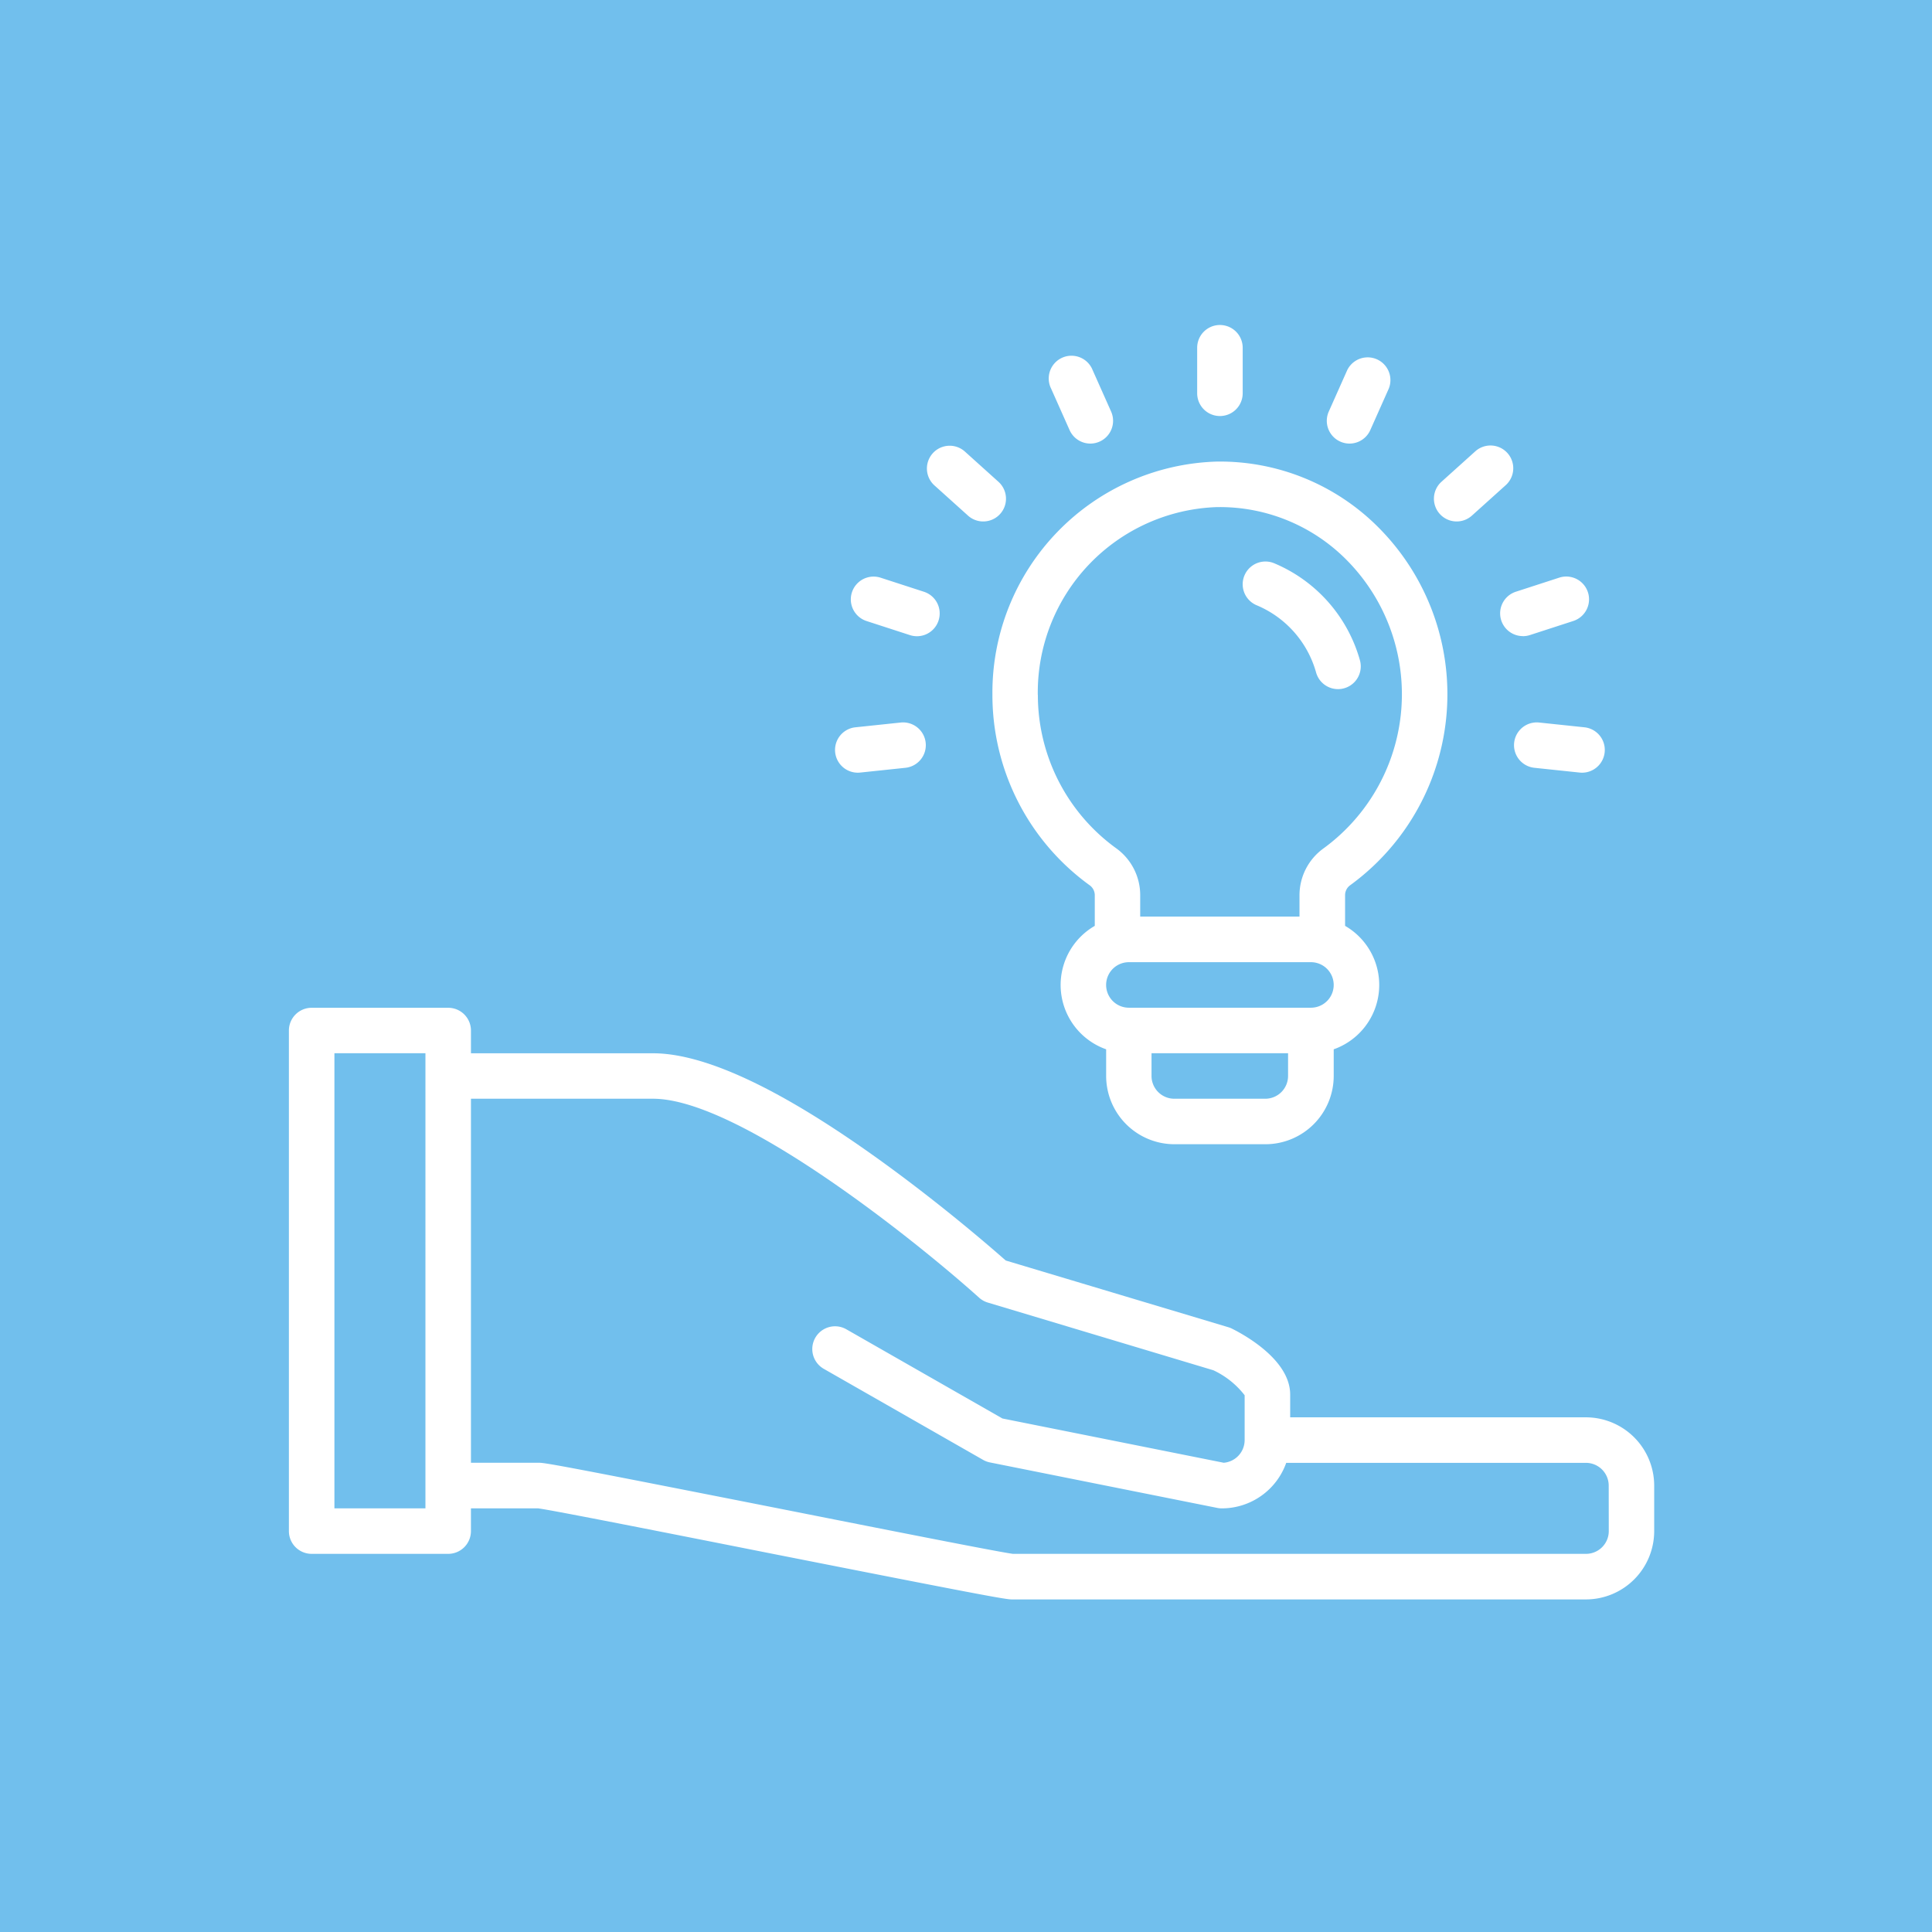 <svg xmlns="http://www.w3.org/2000/svg" width="107" height="107" viewBox="0 0 107 107">
  <g id="CareerICON01" transform="translate(6550 3975)">
    <rect id="Rectangle_1751" data-name="Rectangle 1751" width="107" height="107" transform="translate(-6550 -3975)" fill="#71bfed"/>
    <g id="svgexport-10_24_" data-name="svgexport-10 (24)" transform="translate(-6534 -3957)">
      <path id="Path_959" data-name="Path 959" d="M283.1,111.473a13.083,13.083,0,0,0,1.539-19.867A12.37,12.37,0,0,0,275.719,88,12.8,12.8,0,0,0,263.3,100.917a13,13,0,0,0,5.4,10.558.678.678,0,0,1,.269.555v1.683a3.779,3.779,0,0,0,.63,6.837v1.476a3.785,3.785,0,0,0,3.781,3.781h5.041a3.785,3.785,0,0,0,3.781-3.781V120.55a3.779,3.779,0,0,0,.63-6.837V112.03A.679.679,0,0,1,283.1,111.473Zm-17.287-10.56a10.272,10.272,0,0,1,9.939-10.393h.144a9.877,9.877,0,0,1,6.975,2.883,10.563,10.563,0,0,1-1.235,16.02,3.2,3.2,0,0,0-1.329,2.609V113.2h-8.822v-1.174a3.2,3.2,0,0,0-1.326-2.607A10.477,10.477,0,0,1,265.817,100.913Zm12.6,22.374h-5.041a1.262,1.262,0,0,1-1.26-1.26v-1.26h7.562v1.26A1.262,1.262,0,0,1,278.42,123.287Zm2.521-5.041H270.858a1.26,1.26,0,1,1,0-2.521h10.083a1.26,1.26,0,0,1,0,2.521Z" transform="translate(-224.337 -80.436)" fill="#fff"/>
      <path id="Path_960" data-name="Path 960" d="M352.078,125.563a5.7,5.7,0,0,1,3.283,3.722,1.26,1.26,0,1,0,2.426-.683,8.237,8.237,0,0,0-4.755-5.372,1.26,1.26,0,0,0-.954,2.333Z" transform="translate(-298.471 -110.038)" fill="#fff"/>
      <path id="Path_961" data-name="Path 961" d="M337.821,43.781V41.26a1.26,1.26,0,1,0-2.521,0v2.521a1.26,1.26,0,1,0,2.521,0Z" transform="translate(-284.997 -40)" fill="#fff"/>
      <path id="Path_962" data-name="Path 962" d="M285.518,55.888a1.261,1.261,0,0,0,1.15-1.773l-1.025-2.3a1.26,1.26,0,1,0-2.3,1.025l1.025,2.3A1.26,1.26,0,0,0,285.518,55.888Z" transform="translate(-241.131 -49.321)" fill="#fff"/>
      <path id="Path_963" data-name="Path 963" d="M243.308,86.559a1.26,1.26,0,0,0,.844-2.2l-1.873-1.687a1.261,1.261,0,0,0-1.687,1.874l1.873,1.686A1.256,1.256,0,0,0,243.308,86.559Z" transform="translate(-204.858 -75.679)" fill="#fff"/>
      <path id="Path_964" data-name="Path 964" d="M218.418,130.873a1.26,1.26,0,0,0-.809-1.588l-2.4-.779a1.26,1.26,0,1,0-.779,2.4l2.4.779a1.259,1.259,0,0,0,1.588-.809Z" transform="translate(-182.437 -114.511)" fill="#fff"/>
      <path id="Path_965" data-name="Path 965" d="M211.635,179.713l-2.507.264a1.26,1.26,0,1,0,.263,2.507l2.507-.264a1.26,1.26,0,1,0-.264-2.507Z" transform="translate(-177.752 -157.697)" fill="#fff"/>
      <path id="Path_966" data-name="Path 966" d="M447.814,182.22l2.507.264a1.26,1.26,0,1,0,.264-2.507l-2.507-.264a1.26,1.26,0,1,0-.263,2.507Z" transform="translate(-378.835 -157.697)" fill="#fff"/>
      <path id="Path_967" data-name="Path 967" d="M443.071,131.744a1.259,1.259,0,0,0,.39-.062l2.4-.779a1.26,1.26,0,1,0-.779-2.4l-2.4.779a1.26,1.26,0,0,0,.389,2.459Z" transform="translate(-374.727 -114.511)" fill="#fff"/>
      <path id="Path_968" data-name="Path 968" d="M420.635,86.237l1.873-1.686a1.26,1.26,0,1,0-1.687-1.873l-1.873,1.686a1.26,1.26,0,1,0,1.687,1.873Z" transform="translate(-355.116 -75.681)" fill="#fff"/>
      <path id="Path_969" data-name="Path 969" d="M382.115,55.888a1.26,1.26,0,0,0,1.152-.748l1.025-2.3a1.26,1.26,0,0,0-2.3-1.025l-1.025,2.3a1.261,1.261,0,0,0,1.15,1.773Z" transform="translate(-323.376 -49.321)" fill="#fff"/>
      <path id="Path_970" data-name="Path 970" d="M87.839,302.686H71.454v-1.26c0-1.892-2.463-3.271-3.217-3.648a1.271,1.271,0,0,0-.2-.08L55.7,294c-.781-.69-3.571-3.111-6.982-5.567-5.446-3.921-9.67-5.909-12.553-5.909H26.083v-1.26a1.26,1.26,0,0,0-1.26-1.26H17.26A1.26,1.26,0,0,0,16,281.26v27.727a1.26,1.26,0,0,0,1.26,1.26h7.562a1.26,1.26,0,0,0,1.26-1.26v-1.26H29.8c.786.1,7.218,1.374,12.9,2.5,11.372,2.245,12.978,2.544,13.333,2.544h31.8a3.785,3.785,0,0,0,3.781-3.781v-2.521A3.785,3.785,0,0,0,87.839,302.686Zm-64.277,5.041H18.521V282.521h5.041Zm65.537,1.26a1.262,1.262,0,0,1-1.26,1.26H56.1c-.786-.1-7.218-1.374-12.9-2.5-11.373-2.245-12.979-2.545-13.334-2.545H26.083V285.041H36.165c4.769,0,14.655,7.954,18.062,11.019a1.263,1.263,0,0,0,.481.27L67.2,300.079a4.7,4.7,0,0,1,1.732,1.385v2.482a1.262,1.262,0,0,1-1.157,1.256L55.518,302.75l-8.645-4.94A1.26,1.26,0,0,0,45.623,300l8.822,5.041a1.26,1.26,0,0,0,.378.142l12.6,2.521a1.283,1.283,0,0,0,.247.024,3.787,3.787,0,0,0,3.565-2.521h16.6a1.262,1.262,0,0,1,1.26,1.26Z" transform="translate(-16 -242.19)" fill="#fff"/>
    </g>
  </g>
</svg>
